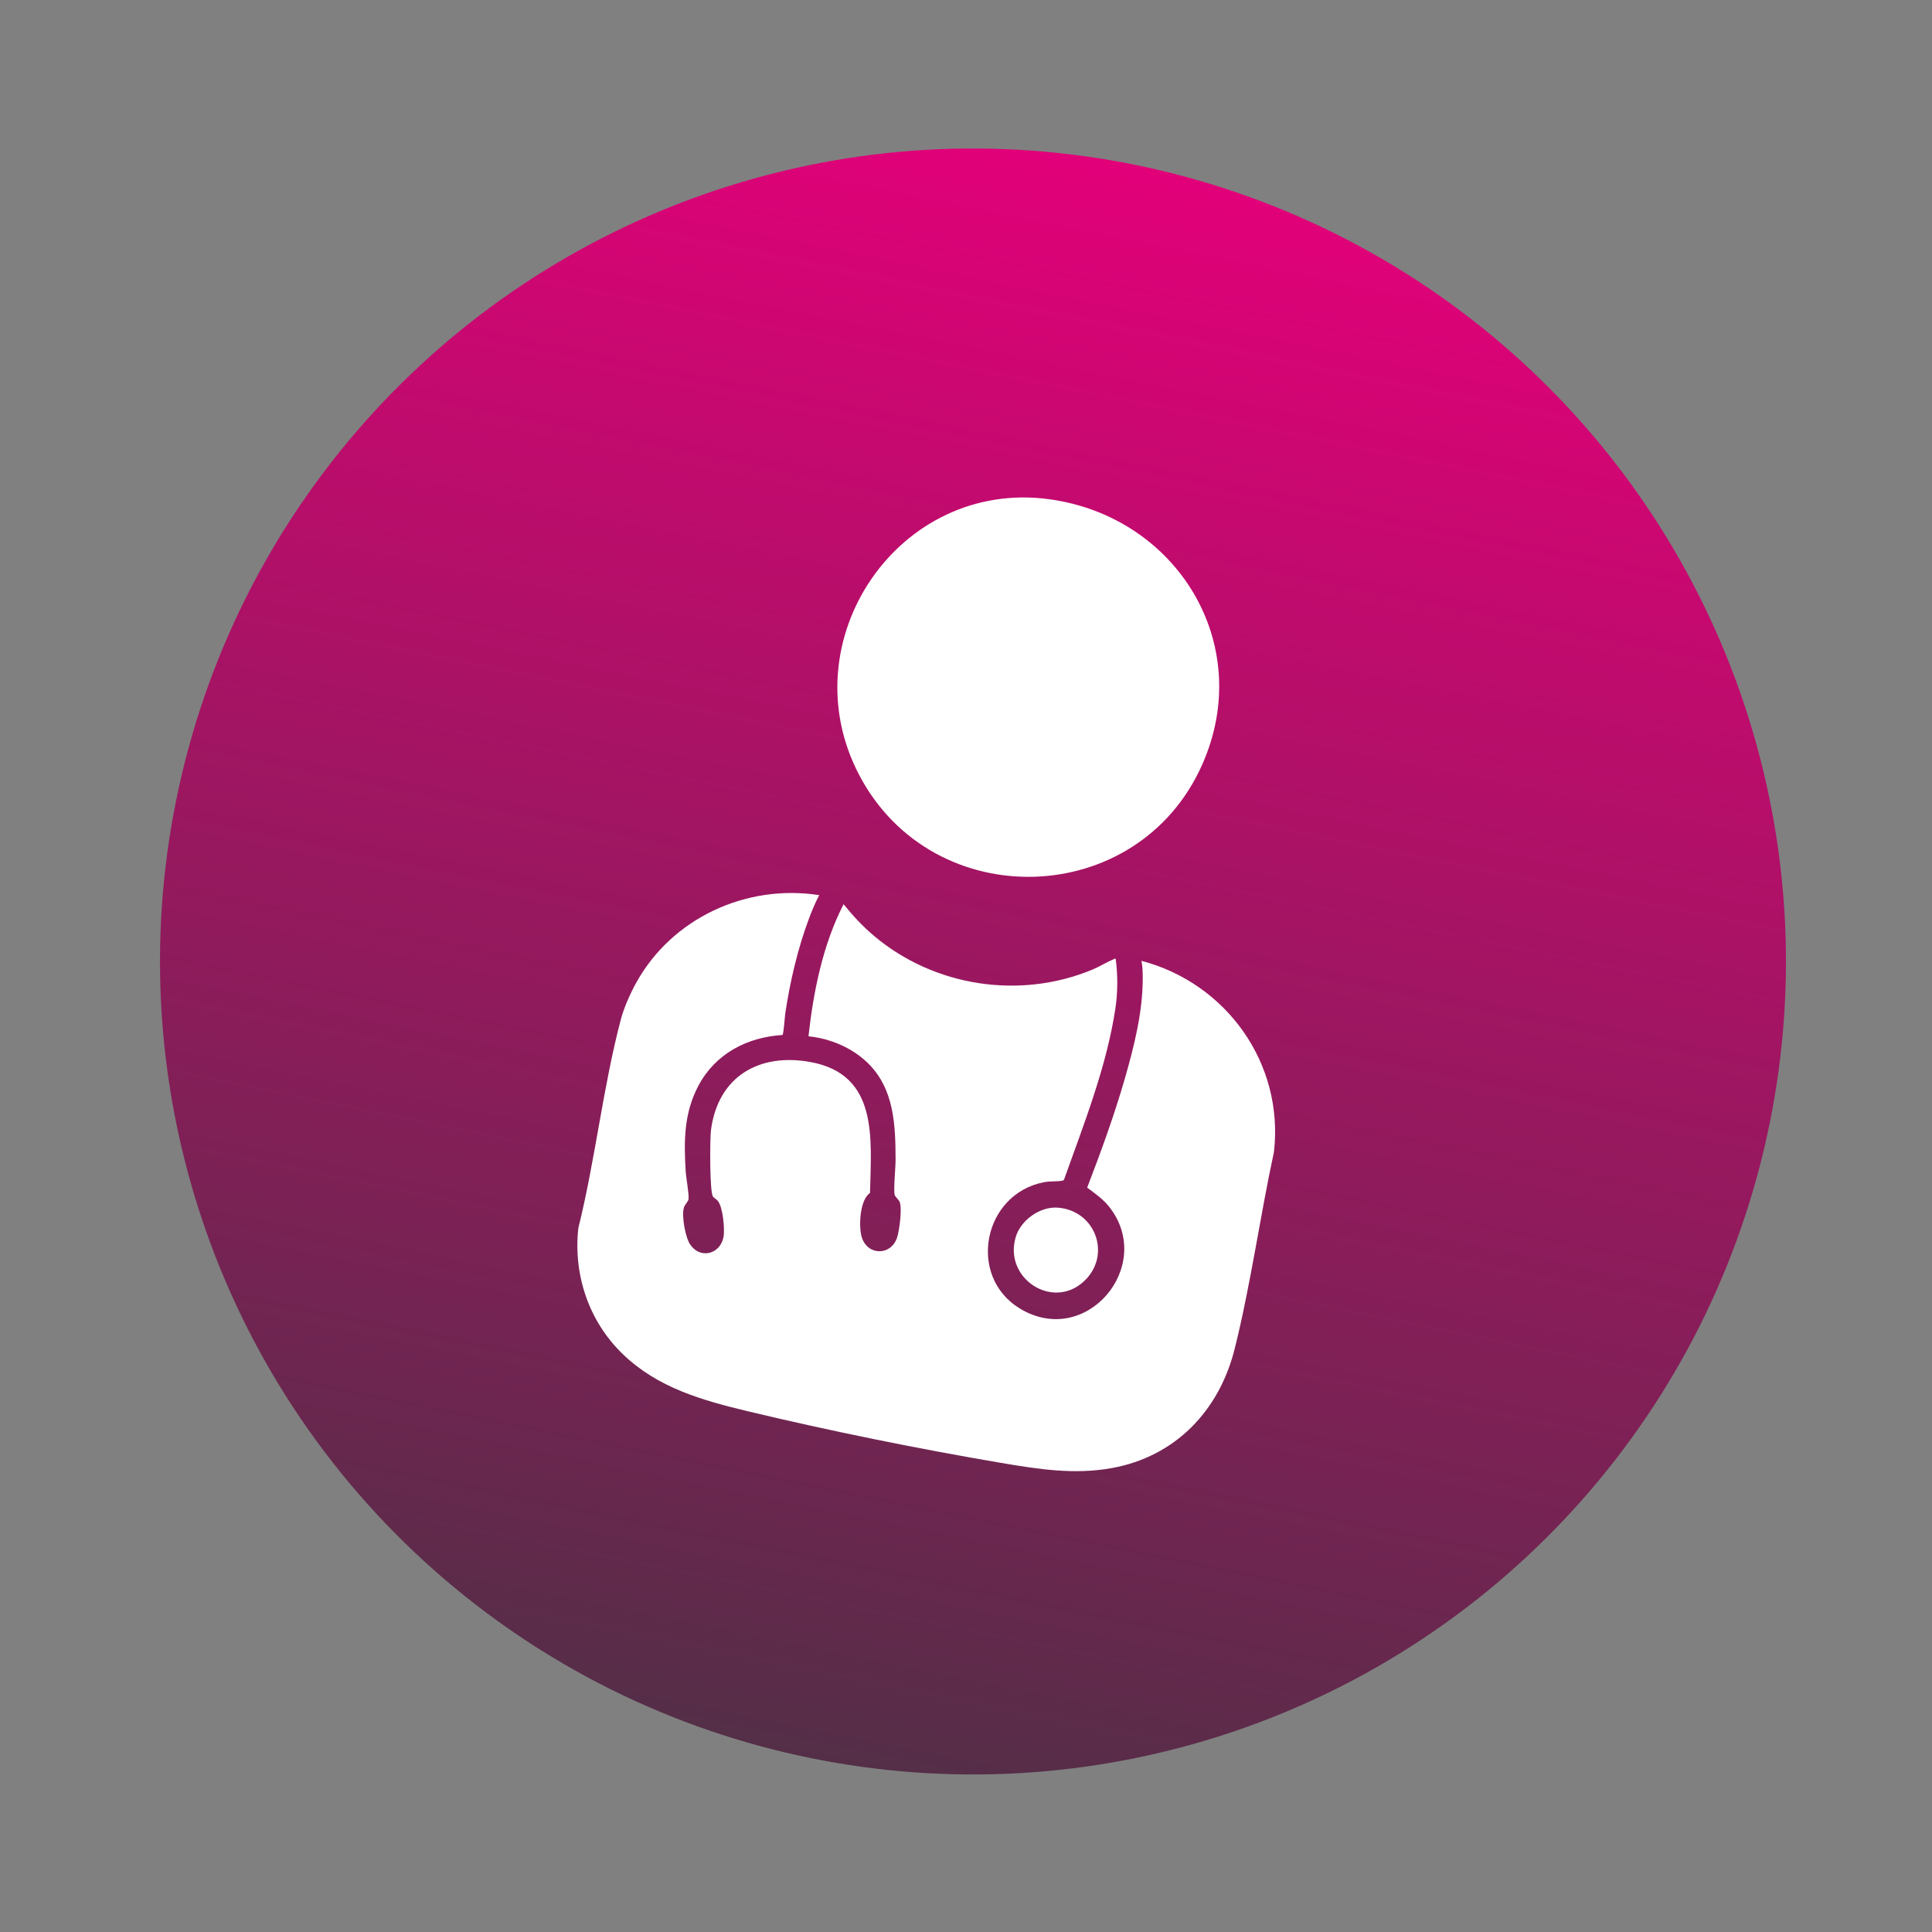 <svg xmlns="http://www.w3.org/2000/svg" width="101" height="101" viewBox="0 0 101 101" fill="none"><rect x="0" y="0" width="101" height="101" fill="#808080" stroke="none"/><circle cx="50.865" cy="50.264" r="42.5" transform="rotate(11.521 50.865 50.264)" fill="url(#paint0_linear_137_7632)"></circle><g clip-path="url(#clip0_137_7632)"><path d="M42.828 46.797C42.615 47.195 42.441 47.618 42.283 48.041C41.697 49.611 41.292 51.354 41.048 53.008C41.023 53.18 40.971 54.038 40.906 54.106C39.052 54.223 37.393 55.086 36.506 56.768C35.749 58.205 35.751 59.651 35.845 61.224C35.866 61.587 36.027 62.407 35.995 62.69C35.983 62.801 35.809 62.964 35.758 63.113C35.614 63.528 35.83 64.684 36.075 65.052C36.595 65.836 37.639 65.579 37.821 64.679C37.903 64.274 37.792 63.096 37.523 62.776C37.446 62.684 37.321 62.622 37.271 62.552C37.094 62.307 37.11 59.503 37.169 59.065C37.544 56.275 39.679 55.039 42.35 55.517C45.943 56.161 45.541 59.526 45.483 62.364C44.941 62.727 44.881 64.12 45.051 64.676C45.349 65.649 46.565 65.653 46.89 64.718C47.015 64.358 47.174 63.169 47.03 62.83C46.977 62.708 46.795 62.557 46.772 62.469C46.701 62.207 46.821 61.01 46.819 60.624C46.814 58.798 46.745 56.901 45.35 55.556C44.526 54.761 43.397 54.292 42.264 54.174C42.53 51.804 43.01 49.405 44.099 47.27C44.582 47.867 45.105 48.433 45.695 48.929C48.846 51.582 53.319 52.267 57.117 50.685C57.49 50.53 57.858 50.294 58.216 50.147C58.254 50.131 58.267 50.096 58.326 50.127C58.44 50.99 58.437 51.889 58.305 52.754C57.844 55.787 56.651 58.79 55.626 61.663C55.597 61.717 55.546 61.722 55.493 61.731C55.215 61.774 54.889 61.743 54.582 61.802C51.395 62.411 50.544 66.715 53.311 68.403C56.775 70.515 60.408 66.168 57.99 63.094C57.664 62.681 57.252 62.396 56.835 62.086C57.552 60.221 58.242 58.331 58.797 56.409C59.292 54.691 59.756 52.854 59.739 51.056C59.736 50.779 59.728 50.502 59.672 50.23C64.119 51.397 67.134 55.607 66.598 60.226C65.869 63.6 65.383 67.166 64.546 70.512C63.733 73.765 61.434 76.147 58.12 76.748C56.161 77.102 54.275 76.805 52.336 76.476C47.999 75.74 43.381 74.803 39.103 73.779C36.69 73.201 34.369 72.546 32.542 70.774C30.782 69.067 29.965 66.646 30.234 64.202C31.116 60.651 31.525 56.827 32.452 53.307C32.616 52.685 32.939 51.959 33.249 51.395C35.122 47.99 39.02 46.201 42.829 46.797L42.828 46.797Z" fill="white"></path><path d="M54.849 26.098C61.517 27.004 65.642 33.666 62.853 39.962C59.492 47.546 48.772 47.85 44.92 40.522C41.224 33.494 46.988 25.029 54.849 26.098Z" fill="white"></path><path d="M55.281 63.132C57.27 63.264 58.14 65.623 56.656 66.993C55.026 68.498 52.454 66.833 53.1 64.668C53.363 63.786 54.362 63.071 55.28 63.132L55.281 63.132Z" fill="white"></path></g><defs><linearGradient id="paint0_linear_137_7632" x1="50.865" y1="7.764" x2="50.865" y2="92.764" gradientUnits="userSpaceOnUse"><stop stop-color="#E20079"></stop><stop offset="1" stop-color="#542E47"></stop></linearGradient><clipPath id="clip0_137_7632"><rect width="35" height="50" fill="white" transform="translate(38.61 22.763) rotate(11.521)"></rect></clipPath></defs></svg>